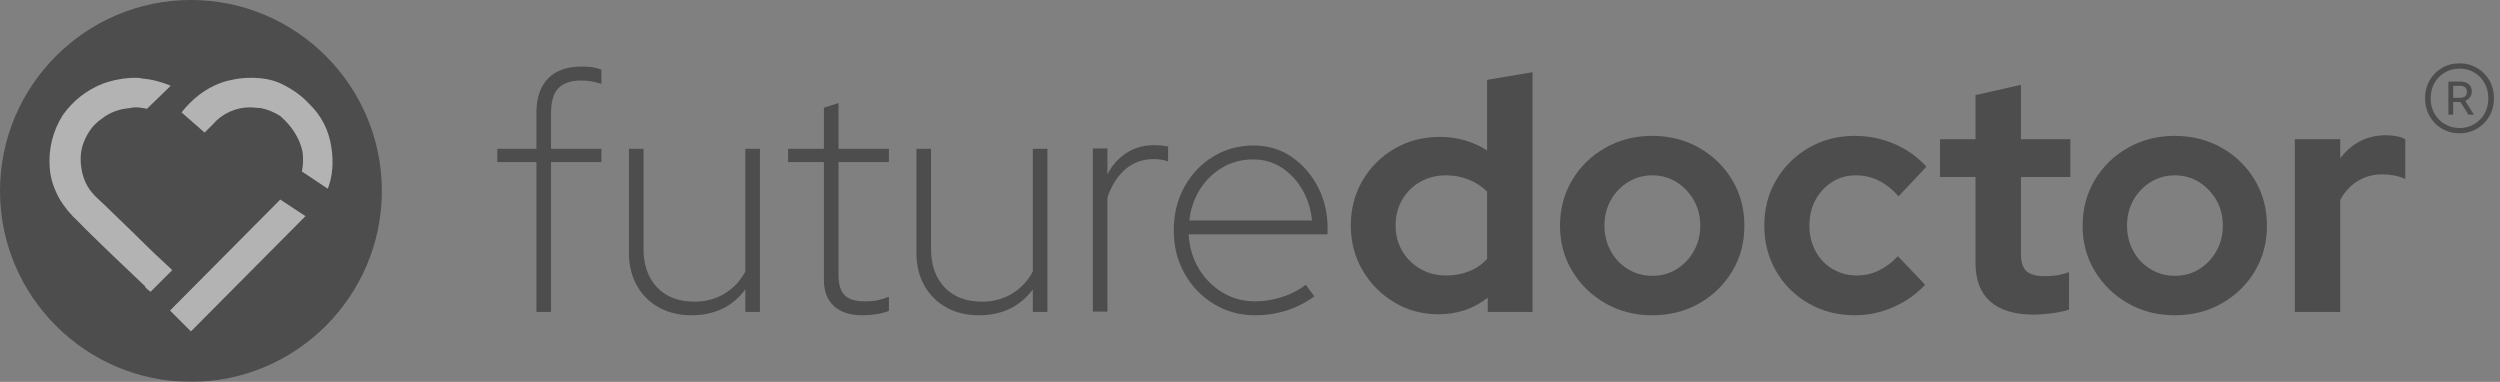 <?xml version="1.0" encoding="UTF-8"?> <svg xmlns="http://www.w3.org/2000/svg" width="347" height="53" viewBox="0 0 347 53" fill="none"><rect x="0" y="0" width="347" height="53" fill="#808080" stroke="none"/><g style="mix-blend-mode:luminosity" opacity="0.4" clip-path="url(#clip0_302_169)"><path d="M26.5 53C41.1 53 53 41.1 53 26.5C53 11.9 41.1 0 26.5 0C11.9 0 0 11.9 0 26.5C0 41.1 11.9 53 26.5 53Z" fill="black"></path><path d="M20.201 39.9C20.401 40.1 20.601 40.3 20.901 40.5L23.901 37.5L23.601 37.2C22.601 36.3 20.701 34.5 18.701 32.5C16.601 30.5 14.501 28.4 13.501 27.5C12.401 26.5 11.701 25.3 11.401 23.9C11.101 22.5 11.101 21.1 11.601 19.8C12.101 18.5 12.901 17.3 14.101 16.5C15.201 15.6 16.601 15.1 18.101 15C18.401 14.9 18.601 14.9 18.901 14.9C19.401 14.9 19.901 15 20.401 15.1L23.701 11.9C22.501 11.4 21.101 11 19.701 10.9C19.401 10.8 19.101 10.8 18.801 10.8C17.301 10.8 15.701 11.1 14.301 11.6C12.001 12.5 10.101 14 8.701 16C7.301 18.2 6.701 20.8 6.901 23.3C7.001 24.8 7.501 26.2 8.201 27.5C8.901 28.7 9.801 29.8 10.901 30.8C12.401 32.4 18.301 38 20.101 39.7L20.201 39.9Z" fill="white"></path><path d="M38.9 27.7L42.4 30L26.5 46L23.6 43.1L38.9 27.7Z" fill="white"></path><path d="M45.999 20.5C45.699 18.2 44.599 16 42.899 14.4C41.899 13.3 40.599 12.4 39.199 11.7C37.799 11 36.299 10.8 34.799 10.8C33.899 10.8 32.999 10.9 32.099 11.1C30.499 11.4 28.899 12.2 27.599 13.2C26.699 13.9 25.899 14.7 25.199 15.6L28.399 18.4L29.299 17.5L29.599 17.2C30.199 16.5 30.999 15.9 31.899 15.5C32.799 15.1 33.699 14.9 34.699 14.9C35.199 14.9 35.699 15 36.199 15C37.199 15.2 38.099 15.6 38.899 16.1C39.699 16.8 40.399 17.6 40.899 18.4C41.399 19.2 41.799 20.1 41.999 21.1C42.099 22 42.099 22.9 41.899 23.8L45.499 26.2C46.199 24.4 46.299 22.4 45.999 20.5Z" fill="white"></path><path d="M74.458 43.299V22.497H69.027V20.656H74.458V15.639C74.458 13.582 74.994 12.002 76.069 10.897C77.142 9.794 78.693 9.241 80.717 9.241C81.299 9.241 81.799 9.271 82.213 9.333C82.627 9.395 83.049 9.502 83.479 9.655V11.635C82.957 11.481 82.489 11.365 82.075 11.288C81.661 11.213 81.193 11.174 80.672 11.174C79.26 11.174 78.209 11.526 77.518 12.232C76.827 12.938 76.483 14.09 76.483 15.684V20.656H83.479V22.497H76.483V43.299H74.458V43.299Z" fill="black"></path><path d="M95.949 43.759C94.262 43.759 92.765 43.398 91.462 42.677C90.159 41.956 89.138 40.945 88.402 39.639C87.666 38.336 87.297 36.825 87.297 35.105V20.655H89.321V34.555C89.321 36.795 89.951 38.574 91.209 39.892C92.468 41.212 94.2 41.872 96.41 41.872C97.943 41.872 99.324 41.505 100.552 40.767C101.779 40.031 102.745 39.003 103.451 37.684V20.655H105.477V43.299H103.451V40.169C101.672 42.563 99.172 43.759 95.949 43.759L95.949 43.759Z" fill="black"></path><path d="M119.698 43.76C117.979 43.76 116.661 43.329 115.739 42.472C114.82 41.612 114.359 40.415 114.359 38.882V22.497H109.389V20.656H114.359V14.948L116.383 14.304V20.656H123.38V22.497H116.383V38.191C116.383 39.479 116.668 40.408 117.235 40.975C117.803 41.543 118.747 41.827 120.065 41.827C120.771 41.827 121.37 41.773 121.861 41.666C122.352 41.558 122.857 41.397 123.38 41.183V43.161C122.796 43.376 122.198 43.53 121.584 43.621C120.97 43.713 120.342 43.76 119.698 43.76H119.698Z" fill="black"></path><path d="M135.853 43.759C134.166 43.759 132.67 43.398 131.366 42.677C130.063 41.956 129.042 40.945 128.306 39.639C127.57 38.336 127.201 36.825 127.201 35.105V20.655H129.226V34.555C129.226 36.795 129.855 38.574 131.113 39.892C132.372 41.212 134.104 41.872 136.314 41.872C137.848 41.872 139.228 41.505 140.456 40.767C141.683 40.031 142.649 39.003 143.355 37.684V20.655H145.382V43.299H143.355V40.169C141.576 42.563 139.076 43.759 135.853 43.759L135.853 43.759Z" fill="black"></path><path d="M151.686 43.252V20.609H153.71V24.199C154.354 22.941 155.236 21.952 156.356 21.231C157.476 20.51 158.742 20.148 160.154 20.148C160.766 20.148 161.426 20.21 162.132 20.334V22.403C161.795 22.282 161.457 22.197 161.12 22.15C160.781 22.105 160.459 22.081 160.154 22.081C158.65 22.081 157.352 22.534 156.264 23.439C155.174 24.345 154.324 25.656 153.71 27.375V43.252H151.686V43.252Z" fill="black"></path><path d="M174.192 43.76C172.106 43.76 170.203 43.237 168.486 42.194C166.766 41.151 165.409 39.741 164.412 37.96C163.414 36.181 162.916 34.187 162.916 31.977C162.916 29.769 163.399 27.774 164.366 25.993C165.332 24.214 166.66 22.804 168.347 21.759C170.034 20.718 171.92 20.195 174.008 20.195C175.971 20.195 177.72 20.718 179.254 21.759C180.788 22.804 182.009 24.192 182.913 25.926C183.818 27.658 184.271 29.583 184.271 31.701V32.529H164.987C165.079 34.278 165.54 35.851 166.367 37.247C167.195 38.644 168.293 39.756 169.658 40.584C171.023 41.411 172.534 41.827 174.192 41.827C175.48 41.827 176.754 41.619 178.012 41.206C179.269 40.792 180.344 40.232 181.233 39.526L182.43 41.136C181.203 42.026 179.898 42.685 178.518 43.116C177.137 43.545 175.695 43.76 174.192 43.76H174.192ZM165.079 30.596H182.108C181.954 29.031 181.51 27.613 180.772 26.34C180.036 25.066 179.085 24.046 177.92 23.278C176.754 22.512 175.435 22.128 173.961 22.128C172.398 22.128 170.978 22.497 169.705 23.233C168.431 23.969 167.388 24.974 166.575 26.248C165.761 27.521 165.262 28.971 165.079 30.596H165.079Z" fill="black"></path><path d="M199.689 43.621C197.418 43.621 195.363 43.069 193.522 41.964C191.681 40.859 190.215 39.38 189.127 37.524C188.037 35.668 187.492 33.587 187.492 31.288C187.492 28.986 188.037 26.907 189.127 25.051C190.215 23.195 191.696 21.722 193.567 20.632C195.438 19.544 197.541 18.999 199.873 18.999C201.07 18.999 202.221 19.16 203.324 19.482C204.429 19.804 205.457 20.272 206.409 20.884V11.082L212.714 10.024V43.299H206.5V41.32C204.536 42.855 202.266 43.621 199.689 43.621V43.621ZM200.702 38.237C201.867 38.237 202.935 38.044 203.901 37.66C204.867 37.279 205.703 36.703 206.409 35.936V26.593C205.703 25.887 204.858 25.334 203.877 24.935C202.895 24.536 201.837 24.338 200.702 24.338C199.382 24.338 198.193 24.636 197.135 25.235C196.077 25.832 195.24 26.662 194.627 27.72C194.013 28.778 193.706 29.967 193.706 31.288C193.706 32.606 194.013 33.788 194.627 34.831C195.24 35.874 196.077 36.703 197.135 37.316C198.193 37.93 199.382 38.237 200.702 38.237V38.237Z" fill="black"></path><path d="M229.326 43.759C226.932 43.759 224.769 43.207 222.837 42.102C220.904 40.997 219.37 39.51 218.235 37.637C217.099 35.767 216.531 33.665 216.531 31.332C216.531 29 217.091 26.892 218.211 25.004C219.331 23.116 220.865 21.622 222.814 20.517C224.762 19.412 226.932 18.859 229.326 18.859C231.719 18.859 233.89 19.412 235.839 20.517C237.787 21.622 239.321 23.116 240.442 25.004C241.56 26.892 242.122 29 242.122 31.332C242.122 33.665 241.56 35.767 240.442 37.637C239.321 39.51 237.794 40.997 235.862 42.102C233.929 43.207 231.749 43.759 229.326 43.759H229.326ZM229.326 38.282C230.584 38.282 231.712 37.976 232.71 37.362C233.706 36.748 234.504 35.913 235.103 34.853C235.701 33.794 236 32.62 236 31.332C236 30.013 235.701 28.832 235.103 27.789C234.504 26.745 233.706 25.908 232.71 25.279C231.712 24.652 230.584 24.337 229.326 24.337C228.099 24.337 226.979 24.652 225.966 25.279C224.955 25.908 224.155 26.745 223.573 27.789C222.99 28.832 222.698 30.013 222.698 31.332C222.698 32.62 222.99 33.794 223.573 34.853C224.155 35.913 224.955 36.748 225.966 37.362C226.979 37.976 228.099 38.282 229.326 38.282Z" fill="black"></path><path d="M257.449 43.759C255.086 43.759 252.953 43.214 251.05 42.124C249.147 41.036 247.645 39.548 246.54 37.66C245.435 35.774 244.883 33.665 244.883 31.332C244.883 28.97 245.435 26.852 246.54 24.981C247.645 23.11 249.147 21.622 251.05 20.517C252.953 19.412 255.086 18.859 257.449 18.859C259.35 18.859 261.168 19.228 262.902 19.964C264.635 20.7 266.131 21.758 267.39 23.14L263.524 27.236C262.633 26.255 261.706 25.526 260.739 25.051C259.773 24.575 258.721 24.337 257.586 24.337C256.359 24.337 255.262 24.644 254.295 25.257C253.329 25.871 252.561 26.701 251.994 27.742C251.426 28.785 251.144 29.982 251.144 31.332C251.144 32.62 251.426 33.794 251.994 34.853C252.561 35.913 253.351 36.74 254.365 37.338C255.378 37.937 256.496 38.237 257.724 38.237C258.797 38.237 259.803 38.014 260.739 37.568C261.674 37.124 262.573 36.458 263.431 35.566L267.206 39.525C265.977 40.843 264.505 41.879 262.786 42.632C261.069 43.383 259.29 43.759 257.449 43.759L257.449 43.759Z" fill="black"></path><path d="M282.3 43.668C279.632 43.668 277.613 43.061 276.25 41.849C274.882 40.638 274.201 38.866 274.201 36.533V24.568H269.275V19.32H274.201V13.198L280.506 11.771V19.32H287.364V24.568H280.506V35.244C280.506 36.349 280.751 37.14 281.242 37.615C281.733 38.091 282.592 38.329 283.819 38.329C284.433 38.329 284.993 38.289 285.499 38.213C286.006 38.138 286.565 37.992 287.179 37.776V42.977C286.535 43.192 285.729 43.361 284.763 43.483C283.797 43.606 282.976 43.668 282.3 43.668L282.3 43.668Z" fill="black"></path><path d="M301.859 43.759C299.466 43.759 297.303 43.207 295.37 42.102C293.437 40.997 291.904 39.51 290.769 37.637C289.632 35.767 289.064 33.665 289.064 31.332C289.064 29 289.624 26.892 290.744 25.004C291.864 23.116 293.398 21.622 295.347 20.517C297.295 19.412 299.466 18.859 301.859 18.859C304.252 18.859 306.423 19.412 308.372 20.517C310.32 21.622 311.854 23.116 312.976 25.004C314.094 26.892 314.655 29 314.655 31.332C314.655 33.665 314.094 35.767 312.976 37.637C311.854 39.51 310.327 40.997 308.395 42.102C306.462 43.207 304.282 43.759 301.859 43.759H301.859ZM301.859 38.282C303.118 38.282 304.245 37.976 305.243 37.362C306.239 36.748 307.037 35.913 307.636 34.853C308.234 33.794 308.533 32.62 308.533 31.332C308.533 30.013 308.234 28.832 307.636 27.789C307.037 26.745 306.239 25.908 305.243 25.279C304.245 24.652 303.117 24.337 301.859 24.337C300.632 24.337 299.513 24.652 298.499 25.279C297.488 25.908 296.688 26.745 296.106 27.789C295.523 28.832 295.231 30.013 295.231 31.332C295.231 32.62 295.523 33.794 296.106 34.853C296.688 35.913 297.488 36.748 298.499 37.362C299.513 37.976 300.632 38.282 301.859 38.282Z" fill="black"></path><path d="M318.521 43.299V19.32H324.827V21.989C325.593 20.948 326.514 20.148 327.589 19.595C328.662 19.043 329.874 18.768 331.224 18.768C332.391 18.799 333.264 18.983 333.848 19.32V24.843C333.387 24.629 332.882 24.468 332.329 24.36C331.777 24.253 331.209 24.198 330.627 24.198C329.398 24.198 328.278 24.506 327.267 25.118C326.254 25.732 325.441 26.607 324.827 27.742V43.299H318.521V43.299Z" fill="black"></path><path d="M341.378 18.5C340.484 18.5 339.674 18.288 338.952 17.865C338.227 17.443 337.654 16.861 337.231 16.122C336.808 15.381 336.598 14.556 336.598 13.645C336.598 12.718 336.808 11.89 337.231 11.157C337.654 10.426 338.227 9.849 338.952 9.425C339.674 9.003 340.484 8.791 341.378 8.791C342.273 8.791 343.081 9.003 343.805 9.425C344.528 9.849 345.101 10.426 345.524 11.157C345.947 11.89 346.159 12.718 346.159 13.645C346.159 14.556 345.947 15.381 345.524 16.122C345.101 16.861 344.528 17.443 343.805 17.865C343.081 18.288 342.273 18.5 341.378 18.5ZM341.378 17.767C342.142 17.767 342.825 17.588 343.426 17.231C344.027 16.874 344.504 16.386 344.853 15.767C345.203 15.15 345.379 14.442 345.379 13.645C345.379 12.849 345.203 12.142 344.853 11.523C344.504 10.906 344.027 10.418 343.426 10.059C342.825 9.702 342.142 9.524 341.378 9.524C340.629 9.524 339.95 9.702 339.341 10.059C338.732 10.418 338.251 10.906 337.902 11.523C337.552 12.142 337.378 12.849 337.378 13.645C337.378 14.442 337.553 15.15 337.902 15.767C338.251 16.386 338.732 16.874 339.341 17.231C339.95 17.588 340.629 17.767 341.378 17.767ZM339.841 15.914V11.328H341.548C341.971 11.328 342.332 11.442 342.634 11.669C342.936 11.898 343.085 12.247 343.085 12.718C343.085 12.995 343.003 13.247 342.842 13.475C342.68 13.703 342.459 13.882 342.183 14.011L343.378 15.914H342.622L341.501 14.157H340.5V15.914H339.841H339.841ZM341.475 11.913H340.5V13.572H341.475C342.094 13.572 342.402 13.296 342.402 12.743C342.402 12.45 342.316 12.239 342.146 12.109C341.975 11.979 341.753 11.914 341.475 11.914V11.913Z" fill="black"></path></g><defs><clipPath id="clip0_302_169"><rect width="346.164" height="53" fill="white"></rect></clipPath></defs></svg> 